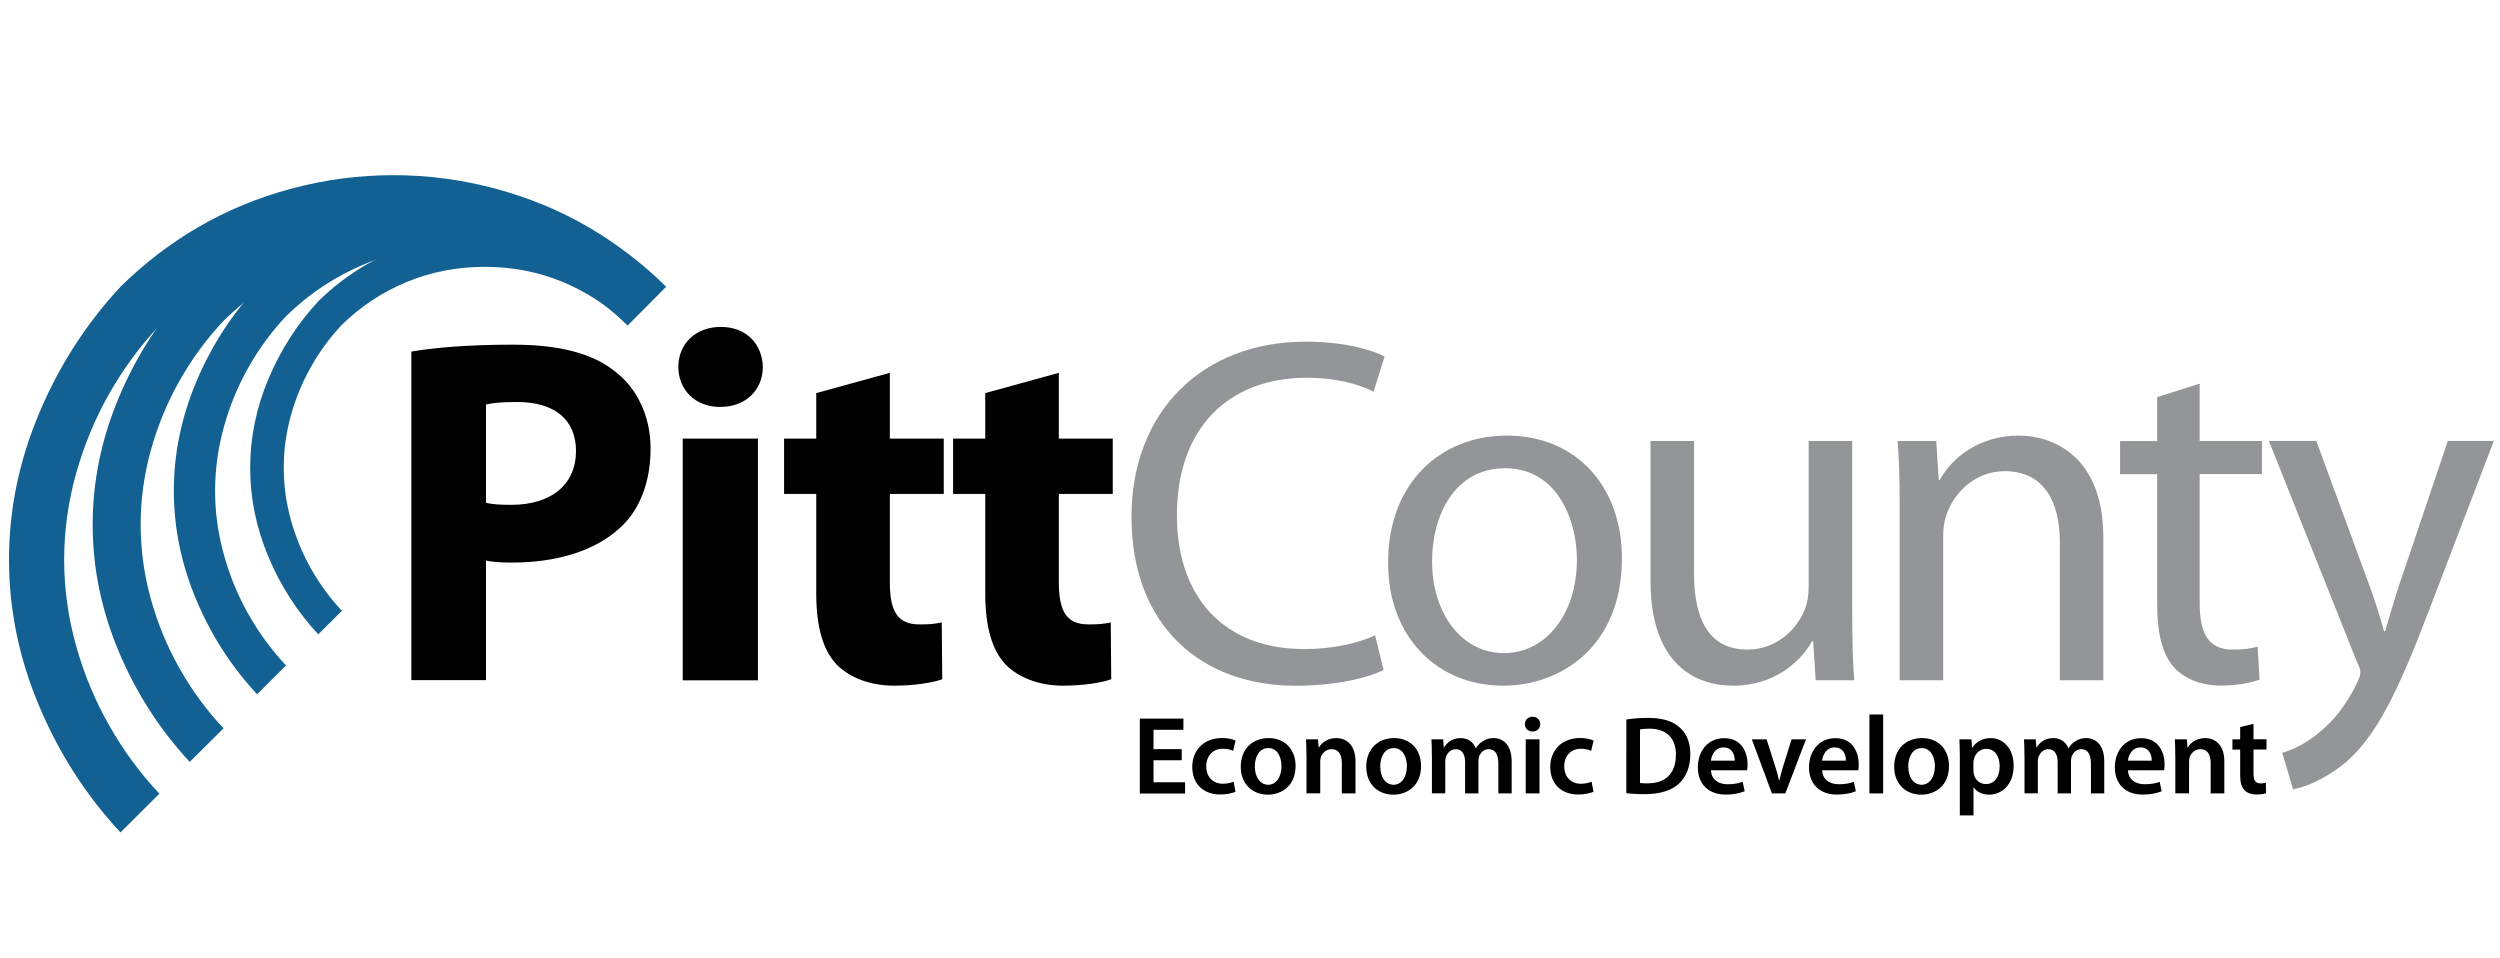 <?xml version="1.0" encoding="UTF-8"?> <!-- Generator: Adobe Illustrator 25.3.1, SVG Export Plug-In . SVG Version: 6.00 Build 0) --> <svg xmlns="http://www.w3.org/2000/svg" xmlns:xlink="http://www.w3.org/1999/xlink" version="1.1" id="Layer_1" x="0px" y="0px" viewBox="0 0 300 115" style="enable-background:new 0 0 300 115;" xml:space="preserve"> <style type="text/css"> .st0{fill:#939598;} .st1{fill:#126192;} </style> <g> <path d="M49.36,42.19c2.79-0.47,6.7-0.83,12.22-0.83c5.58,0,9.61,1.07,12.28,3.26c2.55,1.96,4.21,5.28,4.21,9.19 c0,3.97-1.25,7.3-3.62,9.49c-3.08,2.85-7.71,4.21-13.05,4.21c-1.19,0-2.25-0.06-3.08-0.24v14.35h-8.96V42.19z M58.32,60.34 c0.77,0.18,1.72,0.24,3.03,0.24c4.8,0,7.77-2.43,7.77-6.47c0-3.68-2.49-5.87-7.06-5.87c-1.84,0-3.08,0.12-3.74,0.3V60.34z"></path> <path d="M86.38,48.83c-3.03,0-4.98-2.14-4.98-4.8c0-2.73,2.02-4.8,5.1-4.8c3.08,0,4.98,2.08,5.04,4.8c0,2.67-1.96,4.8-5.1,4.8 H86.38z M81.93,81.63V52.63h9.02v29.01H81.93z"></path> <path d="M106.78,44.74v7.89h6.47v6.64h-6.47v10.56c0,3.5,0.89,5.1,3.56,5.1c1.25,0,1.84-0.06,2.67-0.24l0.06,6.82 c-1.13,0.41-3.32,0.77-5.81,0.77c-2.91,0-5.34-1.01-6.82-2.49c-1.66-1.72-2.49-4.51-2.49-8.6V59.27h-3.86v-6.64h3.86v-5.46 L106.78,44.74z"></path> <path d="M127.06,44.74v7.89h6.47v6.64h-6.47v10.56c0,3.5,0.89,5.1,3.56,5.1c1.25,0,1.84-0.06,2.67-0.24l0.06,6.82 c-1.13,0.41-3.32,0.77-5.81,0.77c-2.91,0-5.34-1.01-6.82-2.49c-1.66-1.72-2.49-4.51-2.49-8.6V59.27h-3.86v-6.64h3.86v-5.46 L127.06,44.74z"></path> <path class="st0" d="M166.03,80.39c-1.84,0.95-5.69,1.9-10.56,1.9c-11.27,0-19.69-7.12-19.69-20.29c0-12.57,8.48-21,20.88-21 c4.92,0,8.13,1.07,9.49,1.78l-1.31,4.21c-1.9-0.95-4.69-1.66-8.01-1.66c-9.37,0-15.6,5.99-15.6,16.49c0,9.85,5.64,16.07,15.3,16.07 c3.2,0,6.41-0.65,8.48-1.66L166.03,80.39z"></path> <path class="st0" d="M180.33,82.28c-7.71,0-13.76-5.69-13.76-14.77c0-9.61,6.35-15.24,14.24-15.24c8.24,0,13.82,5.99,13.82,14.71 c0,10.68-7.41,15.3-14.24,15.3H180.33z M180.51,78.37c4.98,0,8.72-4.69,8.72-11.21c0-4.86-2.43-10.97-8.6-10.97 c-6.11,0-8.78,5.69-8.78,11.15c0,6.29,3.56,11.03,8.6,11.03H180.51z"></path> <path class="st0" d="M222.27,73.8c0,2.97,0.06,5.58,0.24,7.83h-4.63l-0.3-4.69h-0.12c-1.3,2.31-4.39,5.34-9.49,5.34 c-4.51,0-9.91-2.55-9.91-12.57V52.92h5.22v15.84c0,5.46,1.72,9.19,6.41,9.19c3.5,0,5.93-2.43,6.88-4.8 c0.3-0.71,0.47-1.66,0.47-2.67V52.92h5.22V73.8z"></path> <path class="st0" d="M227.96,60.69c0-3.03-0.06-5.4-0.24-7.77h4.63l0.3,4.69h0.12c1.42-2.67,4.75-5.34,9.49-5.34 c3.97,0,10.14,2.37,10.14,12.22v17.14h-5.22V65.08c0-4.63-1.72-8.54-6.64-8.54c-3.38,0-6.05,2.43-7,5.34 c-0.24,0.65-0.36,1.6-0.36,2.43v17.32h-5.22V60.69z"></path> <path class="st0" d="M263.96,46.04v6.88h7.47v3.97h-7.47v15.48c0,3.56,1.01,5.58,3.92,5.58c1.42,0,2.25-0.12,3.03-0.36l0.24,3.97 c-1.01,0.36-2.61,0.71-4.63,0.71c-2.43,0-4.39-0.83-5.64-2.19c-1.42-1.6-2.02-4.15-2.02-7.53V56.9h-4.45v-3.97h4.45v-5.28 L263.96,46.04z"></path> <path class="st0" d="M277.96,52.92l6.23,16.96c0.71,1.9,1.42,4.15,1.9,5.87h0.12c0.53-1.72,1.13-3.91,1.84-5.99l5.69-16.85h5.52 l-7.83,20.46c-3.74,9.85-6.29,14.89-9.85,18.03c-2.61,2.19-5.1,3.08-6.41,3.32l-1.3-4.39c1.3-0.36,3.02-1.19,4.57-2.55 c1.42-1.13,3.14-3.14,4.39-5.81c0.24-0.53,0.42-0.89,0.42-1.25c0-0.3-0.12-0.71-0.42-1.3l-10.56-26.51H277.96z"></path> </g> <g> <g> <path class="st1" d="M19.06,95.31l-4.55,4.53l-0.05,0.05c-4.12-4.42-7.38-9.49-9.78-15.21c-2.4-5.71-3.6-11.55-3.6-17.52 c0-5.97,1.2-11.82,3.6-17.53c2.4-5.72,5.66-10.79,9.78-15.22c2.81-2.78,5.93-5.17,9.34-7.16c3.42-1.99,7.13-3.53,11.15-4.61 c4.02-1.08,8.1-1.62,12.26-1.62c4.15,0,8.23,0.54,12.25,1.62c4.01,1.08,7.73,2.62,11.14,4.61c3.41,1.99,6.53,4.38,9.34,7.16 l-4.63,4.65c-3.74-3.67-7.99-6.49-12.76-8.46c-4.77-1.97-9.88-2.96-15.33-2.96c-5.42,0-10.53,0.99-15.33,2.98 c-4.8,1.99-9.06,4.8-12.76,8.44c-2.3,2.44-4.31,5.16-6.02,8.18c-1.72,3.02-3.04,6.23-3.99,9.62c-0.94,3.4-1.42,6.83-1.42,10.29 c0,3.46,0.47,6.89,1.42,10.29c0.94,3.4,2.27,6.6,3.99,9.62c1.71,3.02,3.72,5.75,6.02,8.18L19.06,95.31z"></path> </g> <g> <path class="st1" d="M26.78,87.44l-3.96,3.94l-0.05,0.05c-3.58-3.85-6.42-8.26-8.51-13.23c-2.09-4.97-3.14-10.05-3.14-15.24 c0-5.2,1.05-10.28,3.14-15.26c2.09-4.97,4.93-9.39,8.51-13.24c2.45-2.42,5.16-4.5,8.13-6.23c2.97-1.73,6.21-3.07,9.7-4.01 c3.49-0.94,7.05-1.41,10.66-1.41c3.61,0,7.16,0.47,10.66,1.41c3.49,0.94,6.72,2.28,9.69,4.01c2.97,1.73,5.68,3.81,8.13,6.23 l-4.03,4.05c-3.25-3.19-6.96-5.65-11.11-7.37c-4.15-1.72-8.6-2.57-13.34-2.57c-4.72,0-9.16,0.87-13.34,2.6 c-4.18,1.73-7.88,4.18-11.1,7.34c-2,2.12-3.75,4.49-5.24,7.12c-1.49,2.63-2.65,5.42-3.47,8.37c-0.82,2.95-1.23,5.94-1.23,8.95 c0,3.02,0.41,6,1.23,8.95c0.82,2.96,1.98,5.75,3.47,8.37c1.49,2.63,3.24,5,5.24,7.12L26.78,87.44z"></path> </g> <g> <path class="st1" d="M34.28,79.89l-3.39,3.38l-0.04,0.04c-3.07-3.3-5.51-7.08-7.3-11.34c-1.79-4.26-2.69-8.62-2.69-13.07 c0-4.46,0.9-8.81,2.69-13.08c1.79-4.26,4.23-8.05,7.3-11.35c2.1-2.07,4.42-3.85,6.97-5.34c2.55-1.48,5.32-2.63,8.32-3.44 c3-0.81,6.04-1.21,9.14-1.21c3.1,0,6.14,0.4,9.14,1.21c2.99,0.81,5.76,1.95,8.31,3.44c2.55,1.48,4.87,3.26,6.97,5.34l-3.45,3.47 c-2.79-2.74-5.96-4.84-9.52-6.31c-3.56-1.47-7.37-2.21-11.44-2.21c-4.04,0-7.86,0.74-11.44,2.23c-3.58,1.48-6.76,3.58-9.52,6.29 c-1.72,1.82-3.21,3.85-4.49,6.1c-1.28,2.25-2.27,4.64-2.97,7.18c-0.7,2.53-1.06,5.09-1.06,7.68c0,2.58,0.35,5.14,1.06,7.68 c0.7,2.53,1.69,4.93,2.97,7.18c1.28,2.25,2.78,4.29,4.49,6.1L34.28,79.89z"></path> </g> <g> <path class="st1" d="M41,73.33l-2.78,2.76l-0.03,0.03c-2.51-2.7-4.51-5.79-5.97-9.28c-1.47-3.49-2.2-7.05-2.2-10.69 c0-3.65,0.73-7.21,2.2-10.7c1.47-3.49,3.46-6.58,5.97-9.29c1.72-1.7,3.62-3.15,5.7-4.37c2.09-1.21,4.35-2.15,6.8-2.81 c2.45-0.66,4.94-0.99,7.48-0.99c2.53,0,5.02,0.33,7.47,0.99c2.45,0.66,4.72,1.6,6.8,2.81c2.08,1.22,3.98,2.67,5.7,4.37l-2.83,2.84 c-2.28-2.24-4.88-3.96-7.79-5.17c-2.91-1.2-6.03-1.81-9.36-1.81c-3.31,0-6.43,0.61-9.36,1.82c-2.93,1.21-5.53,2.93-7.79,5.15 c-1.4,1.49-2.63,3.15-3.67,4.99c-1.05,1.84-1.86,3.8-2.43,5.87c-0.58,2.07-0.86,4.17-0.86,6.28c0,2.12,0.29,4.21,0.86,6.28 c0.58,2.07,1.39,4.03,2.43,5.87c1.05,1.84,2.27,3.51,3.67,4.99L41,73.33z"></path> </g> </g> <g> <path d="M141.81,91.23h-3.39v2.64h3.79v1.35h-5.43v-8.99h5.23v1.35h-3.59v2.32h3.39V91.23z"></path> <path d="M148.26,95.01c-0.35,0.16-1.03,0.33-1.84,0.33c-2.03,0-3.35-1.29-3.35-3.31c0-1.95,1.33-3.47,3.61-3.47 c0.6,0,1.21,0.13,1.59,0.31l-0.29,1.23c-0.27-0.12-0.65-0.25-1.24-0.25c-1.25,0-2,0.92-1.99,2.11c0,1.33,0.87,2.09,1.99,2.09 c0.57,0,0.97-0.12,1.29-0.25L148.26,95.01z"></path> <path d="M155.47,91.91c0,2.39-1.68,3.45-3.33,3.45c-1.84,0-3.25-1.27-3.25-3.35c0-2.13,1.4-3.44,3.36-3.44 C154.18,88.57,155.47,89.93,155.47,91.91z M150.58,91.97c0,1.25,0.61,2.2,1.61,2.2c0.93,0,1.59-0.92,1.59-2.23 c0-1.01-0.45-2.17-1.57-2.17C151.05,89.77,150.58,90.89,150.58,91.97z"></path> <path d="M156.77,90.65c0-0.75-0.01-1.37-0.05-1.93h1.44l0.08,0.97h0.04c0.28-0.51,0.99-1.12,2.07-1.12c1.13,0,2.31,0.73,2.31,2.79 v3.85h-1.64v-3.67c0-0.93-0.35-1.64-1.24-1.64c-0.65,0-1.11,0.47-1.28,0.96c-0.05,0.15-0.07,0.35-0.07,0.53v3.81h-1.65V90.65z"></path> <path d="M170.53,91.91c0,2.39-1.68,3.45-3.33,3.45c-1.84,0-3.25-1.27-3.25-3.35c0-2.13,1.4-3.44,3.36-3.44 C169.23,88.57,170.53,89.93,170.53,91.91z M165.63,91.97c0,1.25,0.61,2.2,1.61,2.2c0.93,0,1.59-0.92,1.59-2.23 c0-1.01-0.45-2.17-1.57-2.17C166.1,89.77,165.63,90.89,165.63,91.97z"></path> <path d="M171.82,90.65c0-0.75-0.01-1.37-0.05-1.93h1.41l0.07,0.96h0.04c0.32-0.51,0.91-1.11,2-1.11c0.85,0,1.52,0.48,1.8,1.2h0.03 c0.23-0.36,0.49-0.63,0.8-0.81c0.36-0.25,0.77-0.39,1.31-0.39c1.08,0,2.17,0.73,2.17,2.81v3.83h-1.6v-3.59 c0-1.08-0.37-1.72-1.16-1.72c-0.56,0-0.97,0.4-1.15,0.87c-0.04,0.16-0.08,0.36-0.08,0.55v3.89h-1.6v-3.76 c0-0.91-0.36-1.55-1.12-1.55c-0.61,0-1.03,0.48-1.17,0.93c-0.07,0.16-0.09,0.35-0.09,0.53v3.84h-1.6V90.65z"></path> <path d="M184.83,86.9c0,0.49-0.36,0.88-0.93,0.88c-0.55,0-0.91-0.39-0.91-0.88c0-0.51,0.37-0.89,0.92-0.89 C184.47,86.01,184.82,86.4,184.83,86.9z M183.09,95.21v-6.49h1.65v6.49H183.09z"></path> <path d="M191.22,95.01c-0.35,0.16-1.03,0.33-1.84,0.33c-2.03,0-3.35-1.29-3.35-3.31c0-1.95,1.33-3.47,3.61-3.47 c0.6,0,1.21,0.13,1.59,0.31l-0.29,1.23c-0.27-0.12-0.65-0.25-1.24-0.25c-1.25,0-2,0.92-1.99,2.11c0,1.33,0.87,2.09,1.99,2.09 c0.57,0,0.97-0.12,1.29-0.25L191.22,95.01z"></path> <path d="M195.16,86.34c0.72-0.12,1.64-0.19,2.61-0.19c1.68,0,2.84,0.35,3.67,1.04c0.87,0.71,1.4,1.77,1.4,3.31 c0,1.6-0.55,2.8-1.4,3.57c-0.89,0.81-2.32,1.23-4.07,1.23c-0.96,0-1.68-0.05-2.21-0.12V86.34z M196.8,93.96 c0.23,0.04,0.57,0.04,0.91,0.04c2.13,0.01,3.4-1.16,3.4-3.44c0.01-1.99-1.13-3.12-3.19-3.12c-0.52,0-0.89,0.04-1.12,0.09V93.96z"></path> <path d="M205.32,92.43c0.04,1.17,0.96,1.68,2,1.68c0.76,0,1.31-0.11,1.8-0.29l0.24,1.13c-0.56,0.23-1.33,0.4-2.27,0.4 c-2.11,0-3.35-1.29-3.35-3.28c0-1.8,1.09-3.49,3.17-3.49c2.11,0,2.8,1.73,2.8,3.16c0,0.31-0.03,0.55-0.05,0.69H205.32z M208.17,91.28c0.01-0.6-0.25-1.59-1.35-1.59c-1.01,0-1.44,0.92-1.51,1.59H208.17z"></path> <path d="M211.99,88.72l1.05,3.29c0.19,0.57,0.32,1.09,0.44,1.63h0.04c0.12-0.53,0.27-1.04,0.44-1.63l1.03-3.29h1.73l-2.48,6.49 h-1.61l-2.41-6.49H211.99z"></path> <path d="M218.66,92.43c0.04,1.17,0.96,1.68,2,1.68c0.76,0,1.31-0.11,1.8-0.29l0.24,1.13c-0.56,0.23-1.33,0.4-2.27,0.4 c-2.11,0-3.35-1.29-3.35-3.28c0-1.8,1.09-3.49,3.17-3.49c2.11,0,2.8,1.73,2.8,3.16c0,0.31-0.03,0.55-0.05,0.69H218.66z M221.51,91.28c0.01-0.6-0.25-1.59-1.35-1.59c-1.01,0-1.44,0.92-1.51,1.59H221.51z"></path> <path d="M224.33,85.74h1.65v9.47h-1.65V85.74z"></path> <path d="M233.88,91.91c0,2.39-1.68,3.45-3.33,3.45c-1.84,0-3.25-1.27-3.25-3.35c0-2.13,1.4-3.44,3.36-3.44 C232.59,88.57,233.88,89.93,233.88,91.91z M228.99,91.97c0,1.25,0.61,2.2,1.61,2.2c0.93,0,1.59-0.92,1.59-2.23 c0-1.01-0.45-2.17-1.57-2.17C229.46,89.77,228.99,90.89,228.99,91.97z"></path> <path d="M235.18,90.88c0-0.85-0.03-1.55-0.05-2.16h1.44l0.08,1h0.03c0.48-0.73,1.24-1.15,2.23-1.15c1.49,0,2.73,1.28,2.73,3.31 c0,2.35-1.48,3.48-2.96,3.48c-0.81,0-1.49-0.35-1.83-0.87h-0.03v3.36h-1.64V90.88z M236.82,92.49c0,0.16,0.01,0.31,0.05,0.45 c0.16,0.67,0.75,1.15,1.44,1.15c1.04,0,1.65-0.87,1.65-2.15c0-1.15-0.56-2.08-1.61-2.08c-0.68,0-1.31,0.49-1.47,1.21 c-0.04,0.13-0.07,0.28-0.07,0.41V92.49z"></path> <path d="M242.93,90.65c0-0.75-0.01-1.37-0.05-1.93h1.41l0.07,0.96h0.04c0.32-0.51,0.91-1.11,2-1.11c0.85,0,1.52,0.48,1.8,1.2h0.03 c0.23-0.36,0.49-0.63,0.8-0.81c0.36-0.25,0.77-0.39,1.31-0.39c1.08,0,2.17,0.73,2.17,2.81v3.83h-1.6v-3.59 c0-1.08-0.37-1.72-1.16-1.72c-0.56,0-0.97,0.4-1.15,0.87c-0.04,0.16-0.08,0.36-0.08,0.55v3.89h-1.6v-3.76 c0-0.91-0.36-1.55-1.12-1.55c-0.61,0-1.03,0.48-1.17,0.93c-0.07,0.16-0.09,0.35-0.09,0.53v3.84h-1.6V90.65z"></path> <path d="M255.36,92.43c0.04,1.17,0.96,1.68,2,1.68c0.76,0,1.31-0.11,1.8-0.29l0.24,1.13c-0.56,0.23-1.33,0.4-2.27,0.4 c-2.11,0-3.35-1.29-3.35-3.28c0-1.8,1.09-3.49,3.17-3.49c2.11,0,2.8,1.73,2.8,3.16c0,0.31-0.03,0.55-0.05,0.69H255.36z M258.21,91.28c0.01-0.6-0.25-1.59-1.35-1.59c-1.01,0-1.44,0.92-1.51,1.59H258.21z"></path> <path d="M261.03,90.65c0-0.75-0.01-1.37-0.05-1.93h1.44l0.08,0.97h0.04c0.28-0.51,0.99-1.12,2.07-1.12c1.13,0,2.31,0.73,2.31,2.79 v3.85h-1.64v-3.67c0-0.93-0.35-1.64-1.24-1.64c-0.65,0-1.11,0.47-1.28,0.96c-0.05,0.15-0.07,0.35-0.07,0.53v3.81h-1.65V90.65z"></path> <path d="M270.42,86.86v1.85h1.56v1.23h-1.56v2.87c0,0.79,0.21,1.2,0.84,1.2c0.28,0,0.49-0.04,0.64-0.08l0.03,1.25 c-0.24,0.09-0.67,0.16-1.19,0.16c-0.6,0-1.11-0.2-1.41-0.53c-0.35-0.37-0.51-0.96-0.51-1.81v-3.05h-0.93v-1.23h0.93v-1.47 L270.42,86.86z"></path> </g> </svg> 